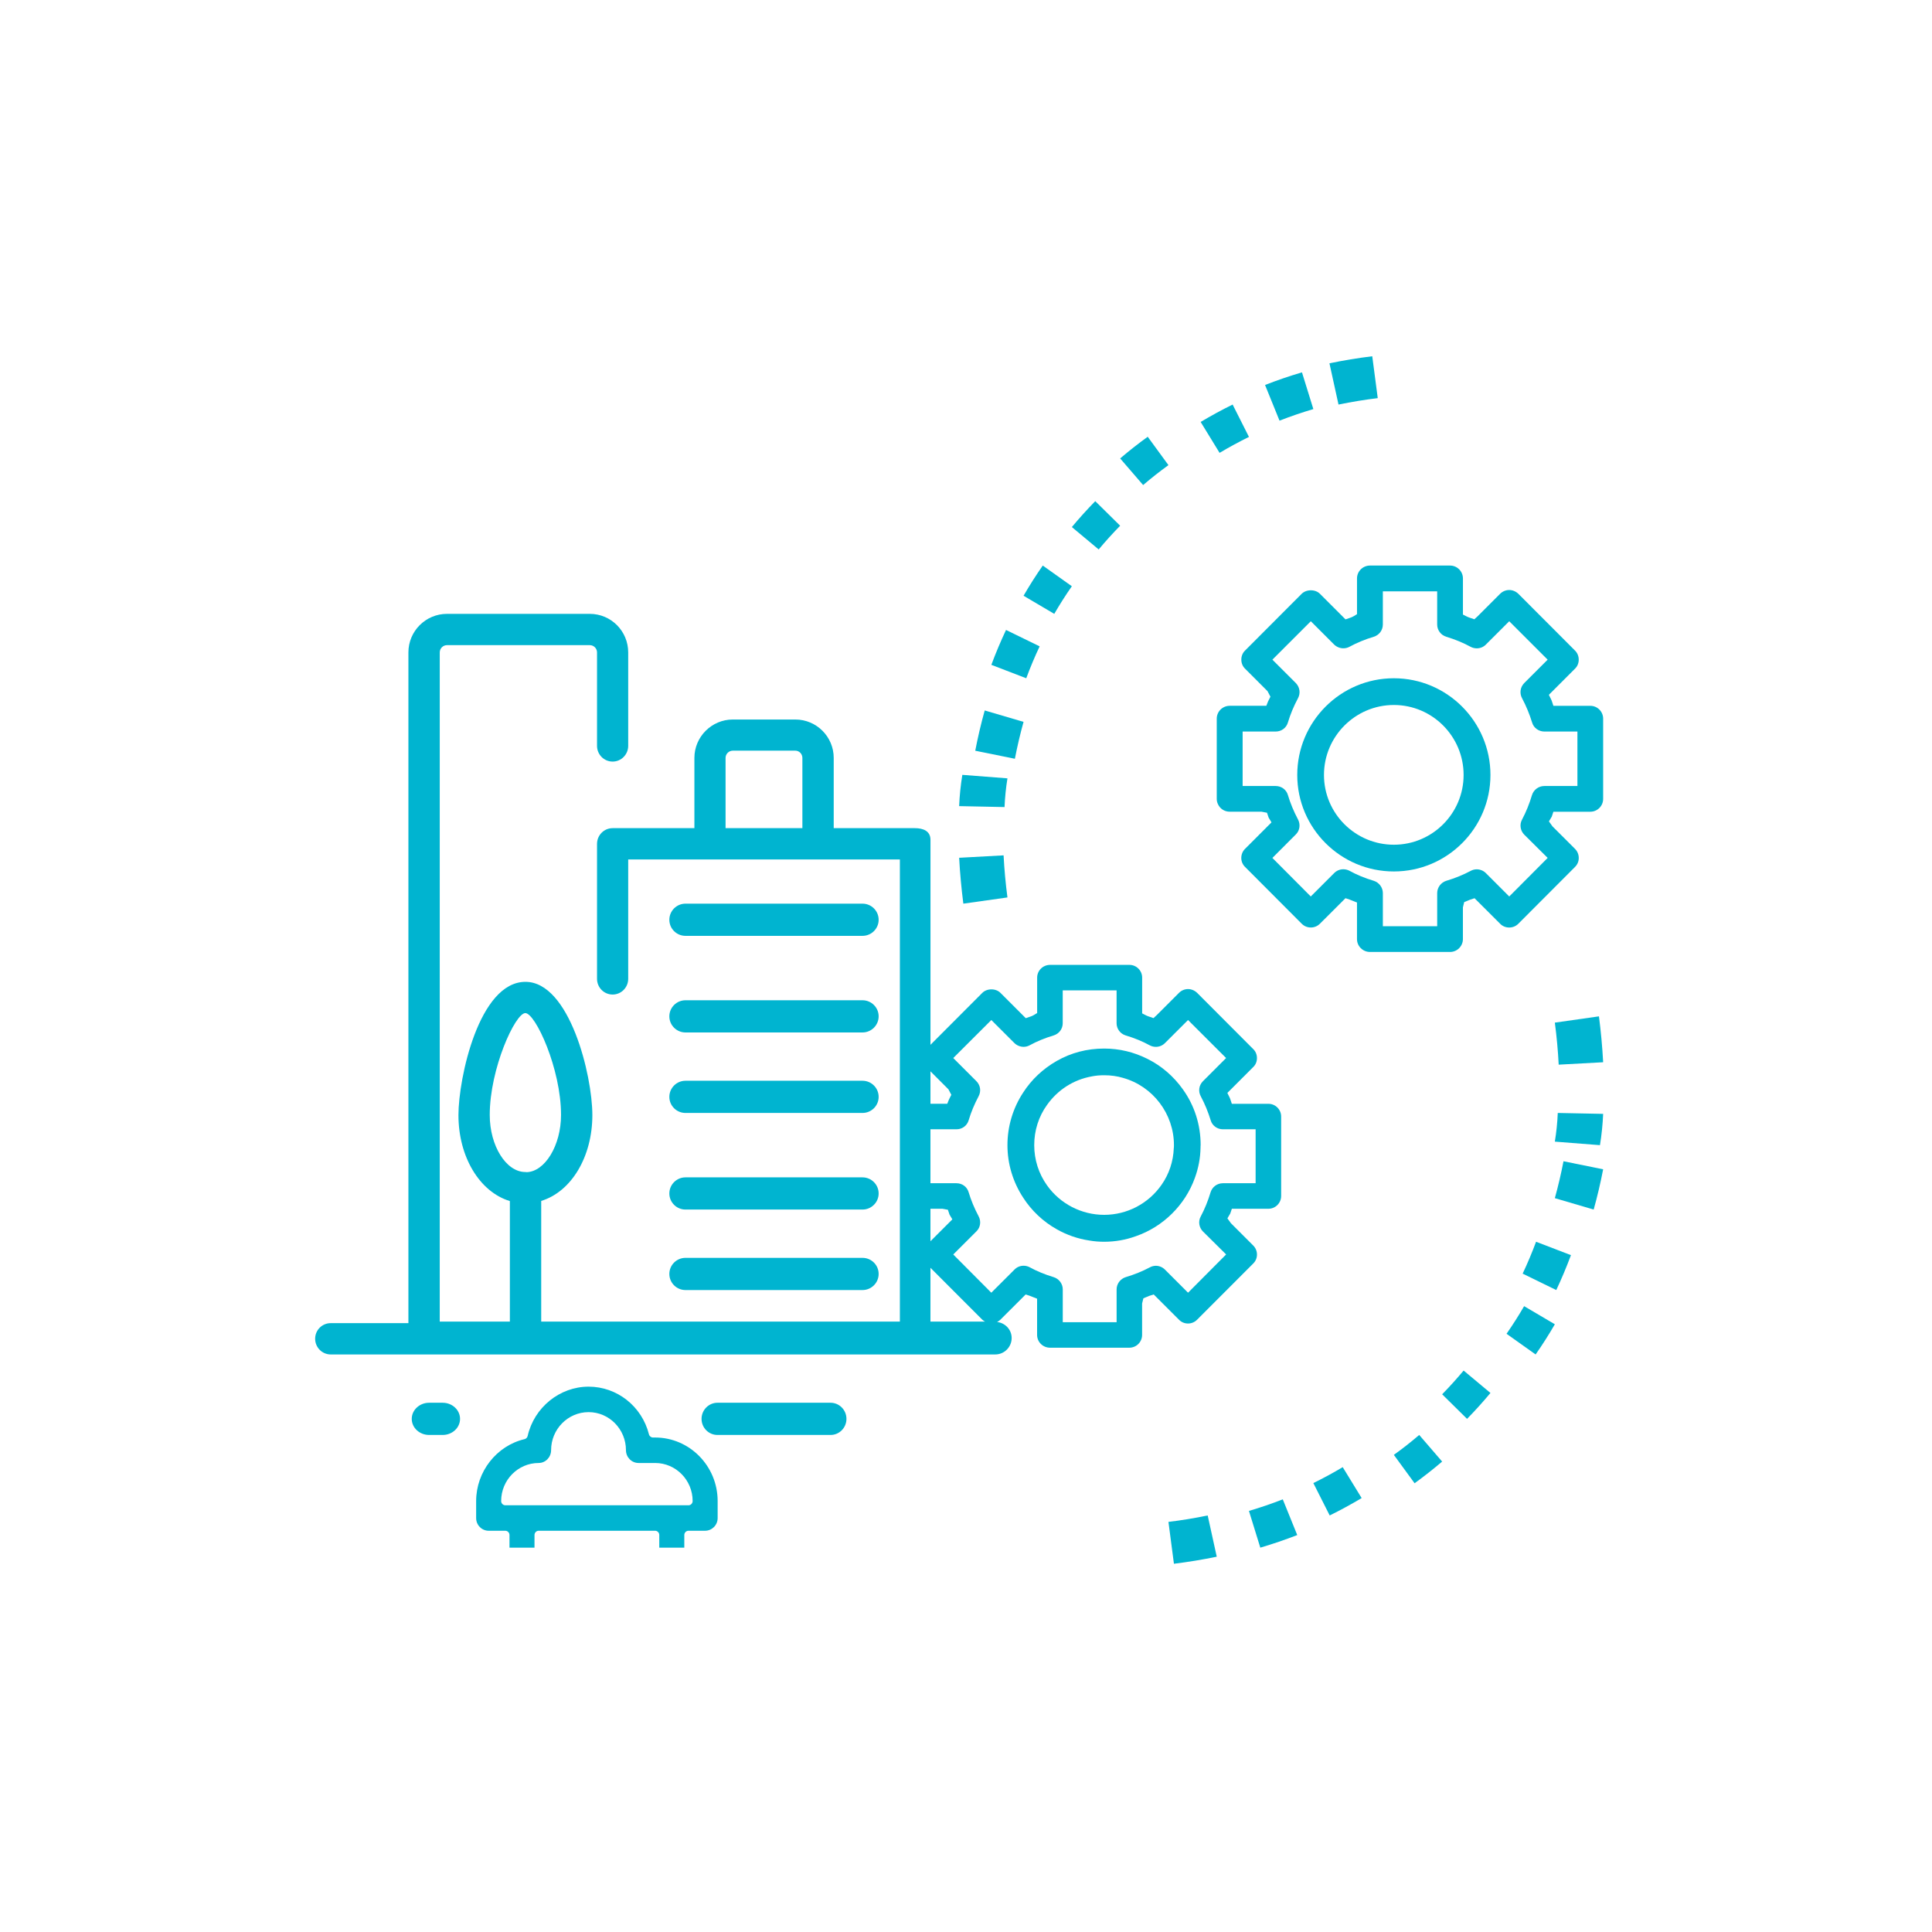 <?xml version="1.0" encoding="UTF-8"?> <svg xmlns="http://www.w3.org/2000/svg" xmlns:xlink="http://www.w3.org/1999/xlink" width="141px" height="141px" viewBox="0 0 141 141" version="1.1"><title>Artboard</title><g id="Artboard" stroke="none" stroke-width="1" fill="none" fill-rule="evenodd"><g id="noun-infrastructure-4959297" transform="translate(23, 26)" fill="#00B4D0" fill-rule="nonzero"><path d="M27.028,68.15 L39.946,68.15 C40.595,68.15 41.125,67.623 41.125,66.973 C41.125,66.325 40.595,65.8 39.946,65.8 L27.028,65.8 C26.379,65.8 25.85,66.325 25.85,66.973 C25.849,67.623 26.378,68.15 27.028,68.15 L27.028,68.15 Z" id="Path"></path><path d="M27.028,62.275 L39.946,62.275 C40.595,62.275 41.125,61.748 41.125,61.1 C41.125,60.455 40.595,59.925 39.946,59.925 L27.028,59.925 C26.379,59.925 25.85,60.455 25.85,61.1 C25.849,61.749 26.378,62.275 27.028,62.275 L27.028,62.275 Z" id="Path"></path><path d="M27.028,55.225 L39.946,55.225 C40.595,55.225 41.125,54.701 41.125,54.052 C41.125,53.402 40.595,52.875 39.946,52.875 L27.028,52.875 C26.379,52.875 25.85,53.402 25.85,54.052 C25.85,54.701 26.378,55.225 27.028,55.225 L27.028,55.225 Z" id="Path"></path><path d="M27.028,49.35 L39.946,49.35 C40.595,49.35 41.125,48.823 41.125,48.173 C41.125,47.527 40.595,47 39.946,47 L27.028,47 C26.379,47 25.85,47.528 25.85,48.174 C25.849,48.822 26.378,49.35 27.028,49.35 L27.028,49.35 Z" id="Path"></path><path d="M27.028,42.3 L39.946,42.3 C40.595,42.3 41.125,41.776 41.125,41.127 C41.125,40.477 40.595,39.95 39.946,39.95 L27.028,39.95 C26.379,39.95 25.85,40.477 25.85,41.127 C25.85,41.776 26.378,42.3 27.028,42.3 L27.028,42.3 Z" id="Path"></path><path d="M24.812,78.912 L24.656,78.912 C24.517,78.912 24.396,78.815 24.362,78.68 C23.844,76.63 22.033,75.2 19.956,75.2 C17.852,75.2 15.982,76.713 15.509,78.799 C15.483,78.914 15.395,79.004 15.281,79.031 C13.235,79.512 11.75,81.411 11.75,83.548 L11.75,84.793 C11.75,85.303 12.161,85.717 12.667,85.717 L13.878,85.717 C14.046,85.717 14.183,85.858 14.183,86.027 L14.183,86.95 L16.008,86.95 L16.009,86.026 C16.009,85.857 16.145,85.716 16.312,85.716 L24.812,85.716 C24.979,85.716 25.115,85.857 25.115,86.026 L25.115,86.95 L26.941,86.95 L26.941,86.026 C26.941,85.857 27.079,85.716 27.246,85.716 L28.457,85.716 C28.962,85.716 29.375,85.302 29.375,84.793 L29.375,83.548 C29.374,80.992 27.327,78.912 24.812,78.912 L24.812,78.912 Z M27.246,83.857 L13.88,83.857 C13.712,83.857 13.575,83.719 13.575,83.548 C13.575,82.017 14.803,80.771 16.312,80.771 C16.812,80.771 17.22,80.351 17.22,79.835 C17.22,78.305 18.447,77.059 19.957,77.059 C21.46,77.059 22.683,78.305 22.683,79.835 C22.683,80.35 23.095,80.771 23.602,80.771 L24.813,80.771 C26.323,80.771 27.55,82.017 27.55,83.548 C27.55,83.719 27.413,83.857 27.246,83.857 L27.246,83.857 Z" id="Shape"></path><path d="M9.308,76.375 L8.317,76.375 C7.619,76.375 7.05,76.903 7.05,77.551 C7.05,78.2 7.618,78.725 8.317,78.725 L9.308,78.725 C10.006,78.725 10.575,78.2 10.575,77.551 C10.575,76.903 10.007,76.375 9.308,76.375 Z" id="Path"></path><path d="M37.616,76.375 L29.359,76.375 C28.722,76.375 28.2,76.903 28.2,77.551 C28.2,78.2 28.722,78.725 29.359,78.725 L37.616,78.725 C38.255,78.725 38.775,78.2 38.775,77.551 C38.776,76.903 38.256,76.375 37.616,76.375 L37.616,76.375 Z" id="Path"></path><path d="M60.74,51.277 C59.749,50.779 58.686,50.525 57.581,50.525 C56.34,50.525 55.175,50.828 54.122,51.429 C53.122,51.998 52.275,52.795 51.672,53.736 C50.922,54.878 50.525,56.207 50.525,57.575 C50.525,58.935 50.921,60.258 51.674,61.408 C52.286,62.36 53.131,63.157 54.12,63.711 C54.856,64.129 55.653,64.407 56.501,64.535 C56.85,64.596 57.214,64.625 57.581,64.625 C58.374,64.625 59.151,64.491 59.896,64.22 C61.884,63.535 63.493,61.944 64.201,59.97 C64.468,59.24 64.605,58.497 64.616,57.763 L64.619,57.618 L64.625,57.576 C64.625,56.093 64.178,54.685 63.328,53.502 C62.654,52.551 61.761,51.782 60.74,51.277 L60.74,51.277 Z M62.665,57.79 C62.629,58.758 62.322,59.682 61.778,60.459 C60.823,61.839 59.256,62.661 57.582,62.661 C55.931,62.661 54.371,61.857 53.413,60.507 C52.8,59.648 52.479,58.632 52.479,57.574 C52.479,56.505 52.802,55.488 53.413,54.639 C54.196,53.534 55.353,52.794 56.675,52.558 L56.712,52.55 C56.98,52.498 57.266,52.473 57.584,52.473 C58.073,52.473 58.538,52.538 58.954,52.664 C61.146,53.275 62.676,55.295 62.676,57.574 C62.675,57.669 62.674,57.761 62.665,57.79 L62.665,57.79 Z" id="Shape"></path><path d="M85.775,30.558 C85.775,26.666 82.611,23.5 78.725,23.5 C74.837,23.5 71.675,26.666 71.675,30.558 C71.675,34.442 74.838,37.6 78.725,37.6 C82.612,37.601 85.775,34.442 85.775,30.558 L85.775,30.558 Z M73.625,30.558 C73.625,27.742 75.915,25.451 78.726,25.451 C81.532,25.451 83.816,27.741 83.816,30.558 C83.816,33.366 81.532,35.649 78.726,35.649 C75.914,35.649 73.625,33.366 73.625,30.558 L73.625,30.558 Z" id="Shape"></path><path d="M75.497,39.653 C75.552,39.672 75.608,39.693 75.702,39.734 L76.035,39.866 L76.035,42.537 C76.035,43.054 76.46,43.475 76.983,43.475 L82.827,43.475 C83.343,43.475 83.765,43.054 83.765,42.537 L83.765,40.221 L83.858,39.837 L84.292,39.659 L84.616,39.554 L86.485,41.42 C86.657,41.597 86.891,41.692 87.143,41.692 C87.392,41.692 87.632,41.597 87.809,41.417 L91.945,37.272 C92.121,37.1 92.22,36.867 92.22,36.622 C92.221,36.366 92.123,36.126 91.942,35.947 L90.304,34.311 L90.043,33.947 L90.251,33.598 L90.369,33.241 L93.063,33.241 C93.581,33.241 94,32.82 94,32.303 L94,26.45 C94,25.931 93.581,25.512 93.063,25.512 L90.369,25.512 L90.251,25.154 C90.239,25.115 90.226,25.085 90.205,25.046 L90.039,24.709 L91.95,22.797 C92.121,22.632 92.218,22.397 92.218,22.142 C92.218,21.884 92.121,21.651 91.943,21.476 L87.817,17.342 C87.627,17.158 87.389,17.06 87.146,17.06 C86.896,17.06 86.659,17.159 86.481,17.336 L84.843,18.974 L84.6,19.196 L84.292,19.091 C84.212,19.065 84.133,19.036 84.052,18.996 L83.767,18.851 L83.767,16.215 C83.767,15.696 83.345,15.275 82.828,15.275 L76.984,15.275 C76.461,15.275 76.036,15.696 76.036,16.215 L76.036,18.823 L75.785,18.976 C75.687,19.036 75.592,19.066 75.505,19.097 L75.197,19.203 L73.328,17.334 C73.169,17.172 72.928,17.081 72.668,17.081 C72.408,17.081 72.164,17.174 72.001,17.334 L67.862,21.482 C67.689,21.65 67.594,21.882 67.594,22.14 C67.594,22.396 67.689,22.631 67.869,22.804 L69.506,24.442 L69.718,24.846 L69.548,25.184 L69.418,25.51 L66.748,25.51 C66.225,25.51 65.8,25.929 65.8,26.448 L65.8,32.301 C65.8,32.435 65.826,32.555 65.881,32.675 C66.033,33.024 66.367,33.239 66.748,33.239 L69.065,33.239 L69.467,33.315 L69.586,33.669 L69.795,34.019 L67.869,35.945 C67.688,36.124 67.59,36.364 67.591,36.619 C67.592,36.865 67.689,37.098 67.869,37.272 L72.001,41.415 C72.179,41.594 72.415,41.69 72.665,41.69 C72.916,41.69 73.15,41.594 73.329,41.415 L75.194,39.552 L75.497,39.653 Z M74.368,37.72 L72.662,39.426 L69.861,36.613 L71.57,34.901 C71.862,34.618 71.927,34.16 71.723,33.79 C71.413,33.204 71.169,32.612 70.995,32.029 C70.882,31.63 70.521,31.364 70.098,31.364 L67.689,31.364 L67.689,27.389 L70.098,27.389 C70.521,27.389 70.882,27.123 70.996,26.719 C71.171,26.133 71.41,25.559 71.727,24.961 C71.928,24.593 71.863,24.146 71.567,23.846 L69.861,22.143 L72.665,19.339 L74.365,21.039 C74.544,21.213 74.79,21.314 75.042,21.314 C75.196,21.314 75.351,21.276 75.48,21.206 C76.016,20.913 76.612,20.666 77.25,20.474 C77.653,20.353 77.922,19.991 77.922,19.578 L77.922,17.157 L81.887,17.157 L81.887,19.578 C81.887,19.991 82.158,20.353 82.558,20.474 C83.197,20.666 83.794,20.913 84.325,21.204 C84.462,21.278 84.618,21.317 84.776,21.317 C85.028,21.317 85.265,21.221 85.44,21.043 L87.146,19.339 L89.95,22.143 L88.245,23.847 C87.947,24.146 87.881,24.593 88.086,24.966 C88.379,25.518 88.617,26.093 88.816,26.733 C88.927,27.121 89.297,27.389 89.711,27.389 L92.122,27.389 L92.122,31.364 L89.712,31.364 C89.291,31.364 88.925,31.636 88.803,32.035 C88.617,32.659 88.378,33.252 88.083,33.81 C87.883,34.169 87.951,34.623 88.244,34.917 L89.951,36.611 L87.147,39.426 L85.441,37.72 C85.266,37.545 85.023,37.444 84.774,37.444 C84.618,37.444 84.466,37.483 84.325,37.562 C83.781,37.851 83.185,38.093 82.561,38.279 C82.164,38.399 81.888,38.77 81.888,39.178 L81.888,41.596 L77.923,41.597 L77.923,39.179 C77.923,38.769 77.645,38.399 77.251,38.28 C76.606,38.087 76.011,37.841 75.485,37.55 C75.346,37.478 75.193,37.44 75.038,37.44 C74.785,37.44 74.548,37.538 74.368,37.72 L74.368,37.72 Z" id="Shape"></path><path d="M63.702,70.592 C63.951,70.592 64.187,70.494 64.364,70.316 L68.464,66.211 C68.639,66.038 68.735,65.811 68.735,65.565 C68.738,65.313 68.639,65.076 68.461,64.899 L66.837,63.275 L66.578,62.917 L66.784,62.568 L66.903,62.217 L69.57,62.217 C70.084,62.217 70.5,61.798 70.5,61.286 L70.5,55.486 C70.5,54.974 70.084,54.557 69.57,54.557 L66.901,54.557 L66.784,54.204 C66.771,54.164 66.758,54.134 66.739,54.096 L66.574,53.764 L68.467,51.87 C68.639,51.704 68.734,51.475 68.734,51.218 C68.734,50.965 68.639,50.732 68.46,50.561 L64.372,46.463 C64.183,46.283 63.948,46.184 63.706,46.184 C63.458,46.184 63.224,46.282 63.048,46.457 L61.425,48.08 L61.182,48.303 L60.879,48.198 C60.797,48.173 60.72,48.144 60.64,48.104 L60.356,47.958 L60.356,45.346 C60.356,44.834 59.939,44.418 59.427,44.418 L53.635,44.418 C53.116,44.418 52.693,44.834 52.693,45.346 L52.693,47.933 L52.445,48.083 C52.348,48.143 52.253,48.176 52.166,48.203 L51.862,48.308 L50.011,46.457 C49.851,46.298 49.612,46.205 49.356,46.205 C49.098,46.205 48.855,46.298 48.694,46.457 L44.907,50.252 L44.907,35.289 C44.907,34.658 44.39,34.44 43.77,34.44 L43.814,34.44 L42.676,34.44 L37.846,34.44 L37.846,29.313 C37.846,27.772 36.594,26.511 35.043,26.511 L30.481,26.511 C28.939,26.511 27.678,27.772 27.678,29.313 L27.678,34.44 L21.71,34.44 C21.08,34.44 20.572,34.957 20.572,35.587 L20.572,45.437 C20.572,46.067 21.079,46.583 21.71,46.583 C22.34,46.583 22.847,46.067 22.847,45.437 L22.847,36.725 L42.674,36.725 L42.674,70.452 L16.498,70.452 L16.498,61.644 C18.7,60.974 20.231,58.42 20.231,55.382 C20.231,52.467 18.566,45.656 15.349,45.656 C11.957,45.656 10.458,52.694 10.458,55.382 C10.458,58.431 11.998,60.983 14.211,61.656 L14.211,70.452 L9.093,70.452 L9.094,21.613 C9.094,21.322 9.331,21.084 9.62,21.084 L20.044,21.084 C20.333,21.084 20.572,21.32 20.572,21.613 L20.572,28.434 C20.572,29.065 21.079,29.581 21.71,29.581 C22.34,29.581 22.847,29.065 22.847,28.434 L22.847,21.613 C22.847,20.061 21.596,18.8 20.044,18.8 L9.619,18.8 C8.068,18.8 6.806,20.062 6.806,21.613 L6.806,70.565 L1.138,70.565 C0.506,70.565 0,71.072 0,71.704 C0,72.335 0.506,72.85 1.138,72.85 L49.632,72.85 C50.295,72.85 50.832,72.312 50.832,71.651 C50.832,71.037 50.364,70.549 49.767,70.48 C49.853,70.435 49.936,70.387 50.007,70.316 L51.855,68.471 L52.157,68.571 C52.212,68.587 52.267,68.611 52.361,68.651 L52.689,68.781 L52.689,71.426 C52.689,71.94 53.111,72.357 53.631,72.357 L59.423,72.357 C59.935,72.357 60.352,71.94 60.352,71.426 L60.352,69.131 L60.446,68.752 L60.877,68.574 L61.198,68.47 L63.049,70.319 C63.221,70.496 63.453,70.592 63.702,70.592 L63.702,70.592 Z M35.558,34.44 L29.953,34.44 L29.953,29.313 C29.953,29.024 30.192,28.784 30.481,28.784 L35.043,28.784 C35.33,28.784 35.559,29.023 35.559,29.313 L35.559,34.44 L35.558,34.44 Z M15.37,59.536 L15.327,59.536 C13.932,59.524 12.742,57.624 12.742,55.37 C12.742,51.99 14.605,47.937 15.338,47.937 C16.073,47.937 17.945,51.99 17.945,55.37 C17.945,57.602 16.765,59.515 15.431,59.546 L15.37,59.536 Z M46.218,53.5 L46.429,53.901 L46.262,54.233 L46.131,54.556 L44.906,54.556 L44.906,52.186 L46.218,53.5 Z M44.905,62.217 L45.782,62.217 L46.178,62.29 L46.298,62.645 L46.504,62.991 L44.905,64.588 L44.905,62.217 Z M44.905,70.451 L44.905,66.524 L48.692,70.316 C48.751,70.376 48.823,70.412 48.892,70.452 L44.905,70.452 L44.905,70.451 Z M61.353,66.379 C61.199,66.379 61.047,66.42 60.907,66.498 C60.368,66.784 59.778,67.022 59.16,67.206 C58.768,67.327 58.492,67.693 58.492,68.097 L58.492,70.495 L54.562,70.495 L54.562,68.097 C54.562,67.692 54.286,67.327 53.898,67.208 C53.259,67.016 52.668,66.772 52.146,66.485 C52.01,66.412 51.858,66.375 51.703,66.375 C51.451,66.375 51.218,66.472 51.039,66.654 L49.347,68.344 L46.57,65.554 L48.265,63.862 C48.555,63.578 48.619,63.127 48.417,62.758 C48.11,62.179 47.867,61.594 47.693,61.013 C47.582,60.62 47.225,60.354 46.805,60.354 L44.905,60.354 L44.905,56.417 L46.805,56.417 C47.225,56.417 47.582,56.152 47.696,55.753 C47.869,55.171 48.104,54.605 48.418,54.01 C48.617,53.645 48.555,53.202 48.26,52.908 L46.57,51.217 L49.349,48.443 L51.034,50.126 C51.211,50.299 51.457,50.399 51.706,50.399 C51.859,50.399 52.011,50.36 52.141,50.289 C52.67,49.999 53.262,49.756 53.894,49.568 C54.292,49.447 54.559,49.089 54.559,48.677 L54.559,46.28 L58.49,46.28 L58.49,48.677 C58.49,49.089 58.76,49.447 59.156,49.568 C59.791,49.757 60.381,49.999 60.909,50.289 C61.045,50.361 61.197,50.401 61.355,50.401 C61.605,50.401 61.841,50.304 62.015,50.131 L63.705,48.443 L66.483,51.217 L64.793,52.908 C64.499,53.202 64.433,53.645 64.637,54.015 C64.928,54.563 65.163,55.133 65.361,55.769 C65.469,56.15 65.836,56.417 66.248,56.417 L68.637,56.417 L68.637,60.354 L66.248,60.354 C65.83,60.354 65.467,60.623 65.348,61.019 C65.163,61.638 64.924,62.226 64.632,62.778 C64.434,63.132 64.502,63.584 64.792,63.875 L66.485,65.551 L63.706,68.343 L62.015,66.653 C61.841,66.479 61.599,66.379 61.353,66.379 L61.353,66.379 Z" id="Shape"></path><path d="M68.15,84.269 L68.979,86.95 C69.891,86.681 70.798,86.369 71.675,86.031 L70.619,83.425 C69.815,83.739 68.985,84.021 68.15,84.269 L68.15,84.269 Z" id="Path"></path><path d="M62.275,85.07 L62.675,88.125 C63.716,87.997 64.768,87.823 65.8,87.611 L65.139,84.6 C64.193,84.797 63.227,84.955 62.275,85.07 L62.275,85.07 Z" id="Path"></path><path d="M88.125,66.951 L90.579,68.15 C90.966,67.327 91.327,66.47 91.65,65.602 L89.104,64.625 C88.81,65.414 88.481,66.201 88.125,66.951 L88.125,66.951 Z" id="Path"></path><path d="M90.755,51.7 L94,51.524 C93.941,50.404 93.836,49.28 93.694,48.175 L90.475,48.633 C90.609,49.643 90.703,50.677 90.755,51.7 L90.755,51.7 Z" id="Path"></path><path d="M90.688,55.225 C90.66,55.923 90.587,56.629 90.475,57.318 L93.767,57.575 C93.891,56.819 93.967,56.053 94,55.292 L90.688,55.225 Z" id="Path"></path><path d="M72.85,82.237 L74.043,84.6 C74.835,84.209 75.619,83.782 76.375,83.331 L74.993,81.075 C74.299,81.489 73.577,81.881 72.85,82.237 L72.85,82.237 Z" id="Path"></path><path d="M78.725,80.178 L80.239,82.25 C80.93,81.747 81.607,81.216 82.25,80.667 L80.576,78.725 C79.985,79.232 79.364,79.72 78.725,80.178 Z" id="Path"></path><path d="M86.95,71.342 L89.072,72.85 C89.566,72.144 90.037,71.403 90.475,70.647 L88.232,69.325 C87.831,70.019 87.399,70.695 86.95,71.341 L86.95,71.342 Z" id="Path"></path><path d="M90.475,61.443 L93.309,62.275 C93.577,61.316 93.809,60.327 94,59.337 L91.106,58.75 C90.931,59.659 90.718,60.563 90.475,61.443 L90.475,61.443 Z" id="Path"></path><path d="M82.25,75.757 L84.068,77.55 C84.662,76.944 85.238,76.306 85.775,75.66 L83.817,74.025 C83.322,74.617 82.795,75.201 82.25,75.757 L82.25,75.757 Z" id="Path"></path><path d="M51.7,26.683 L48.866,25.85 C48.598,26.808 48.365,27.799 48.175,28.79 L51.068,29.375 C51.243,28.469 51.455,27.563 51.7,26.683 L51.7,26.683 Z" id="Path"></path><path d="M58.75,12.368 L56.933,10.575 C56.338,11.183 55.764,11.819 55.225,12.465 L57.184,14.1 C57.677,13.508 58.205,12.927 58.75,12.368 Z" id="Path"></path><path d="M50.525,30.805 L47.232,30.55 C47.11,31.305 47.031,32.071 47,32.832 L50.313,32.9 C50.343,32.201 50.413,31.496 50.525,30.805 L50.525,30.805 Z" id="Path"></path><path d="M53.942,18.8 C54.342,18.11 54.774,17.431 55.225,16.785 L53.102,15.275 C52.608,15.985 52.136,16.725 51.7,17.479 L51.701,17.479 L53.942,18.8 Z" id="Path"></path><path d="M52.875,21.172 L50.421,19.975 C50.034,20.798 49.672,21.653 49.35,22.521 L51.897,23.5 C52.19,22.709 52.518,21.926 52.875,21.172 L52.875,21.172 Z" id="Path"></path><path d="M77.55,3.056 L77.149,0 C76.109,0.128 75.056,0.3 74.025,0.515 L74.686,3.525 C75.632,3.33 76.597,3.172 77.55,3.056 L77.55,3.056 Z" id="Path"></path><path d="M68.15,5.887 L68.15,5.885 L66.959,3.525 C66.169,3.914 65.383,4.341 64.625,4.794 L66.007,7.05 C66.705,6.635 67.426,6.243 68.15,5.887 L68.15,5.887 Z" id="Path"></path><path d="M72.85,3.855 L72.02,1.175 C71.107,1.443 70.201,1.753 69.325,2.097 L70.381,4.7 C71.184,4.387 72.013,4.103 72.85,3.855 Z" id="Path"></path><path d="M47,36.602 C47.06,37.722 47.164,38.847 47.306,39.95 L50.525,39.496 C50.391,38.483 50.296,37.451 50.243,36.425 L47,36.602 Z" id="Path"></path><path d="M62.275,7.946 L60.762,5.875 C60.071,6.374 59.395,6.908 58.75,7.456 L60.427,9.4 C61.017,8.894 61.638,8.405 62.275,7.946 L62.275,7.946 Z" id="Path"></path></g></g></svg> 
